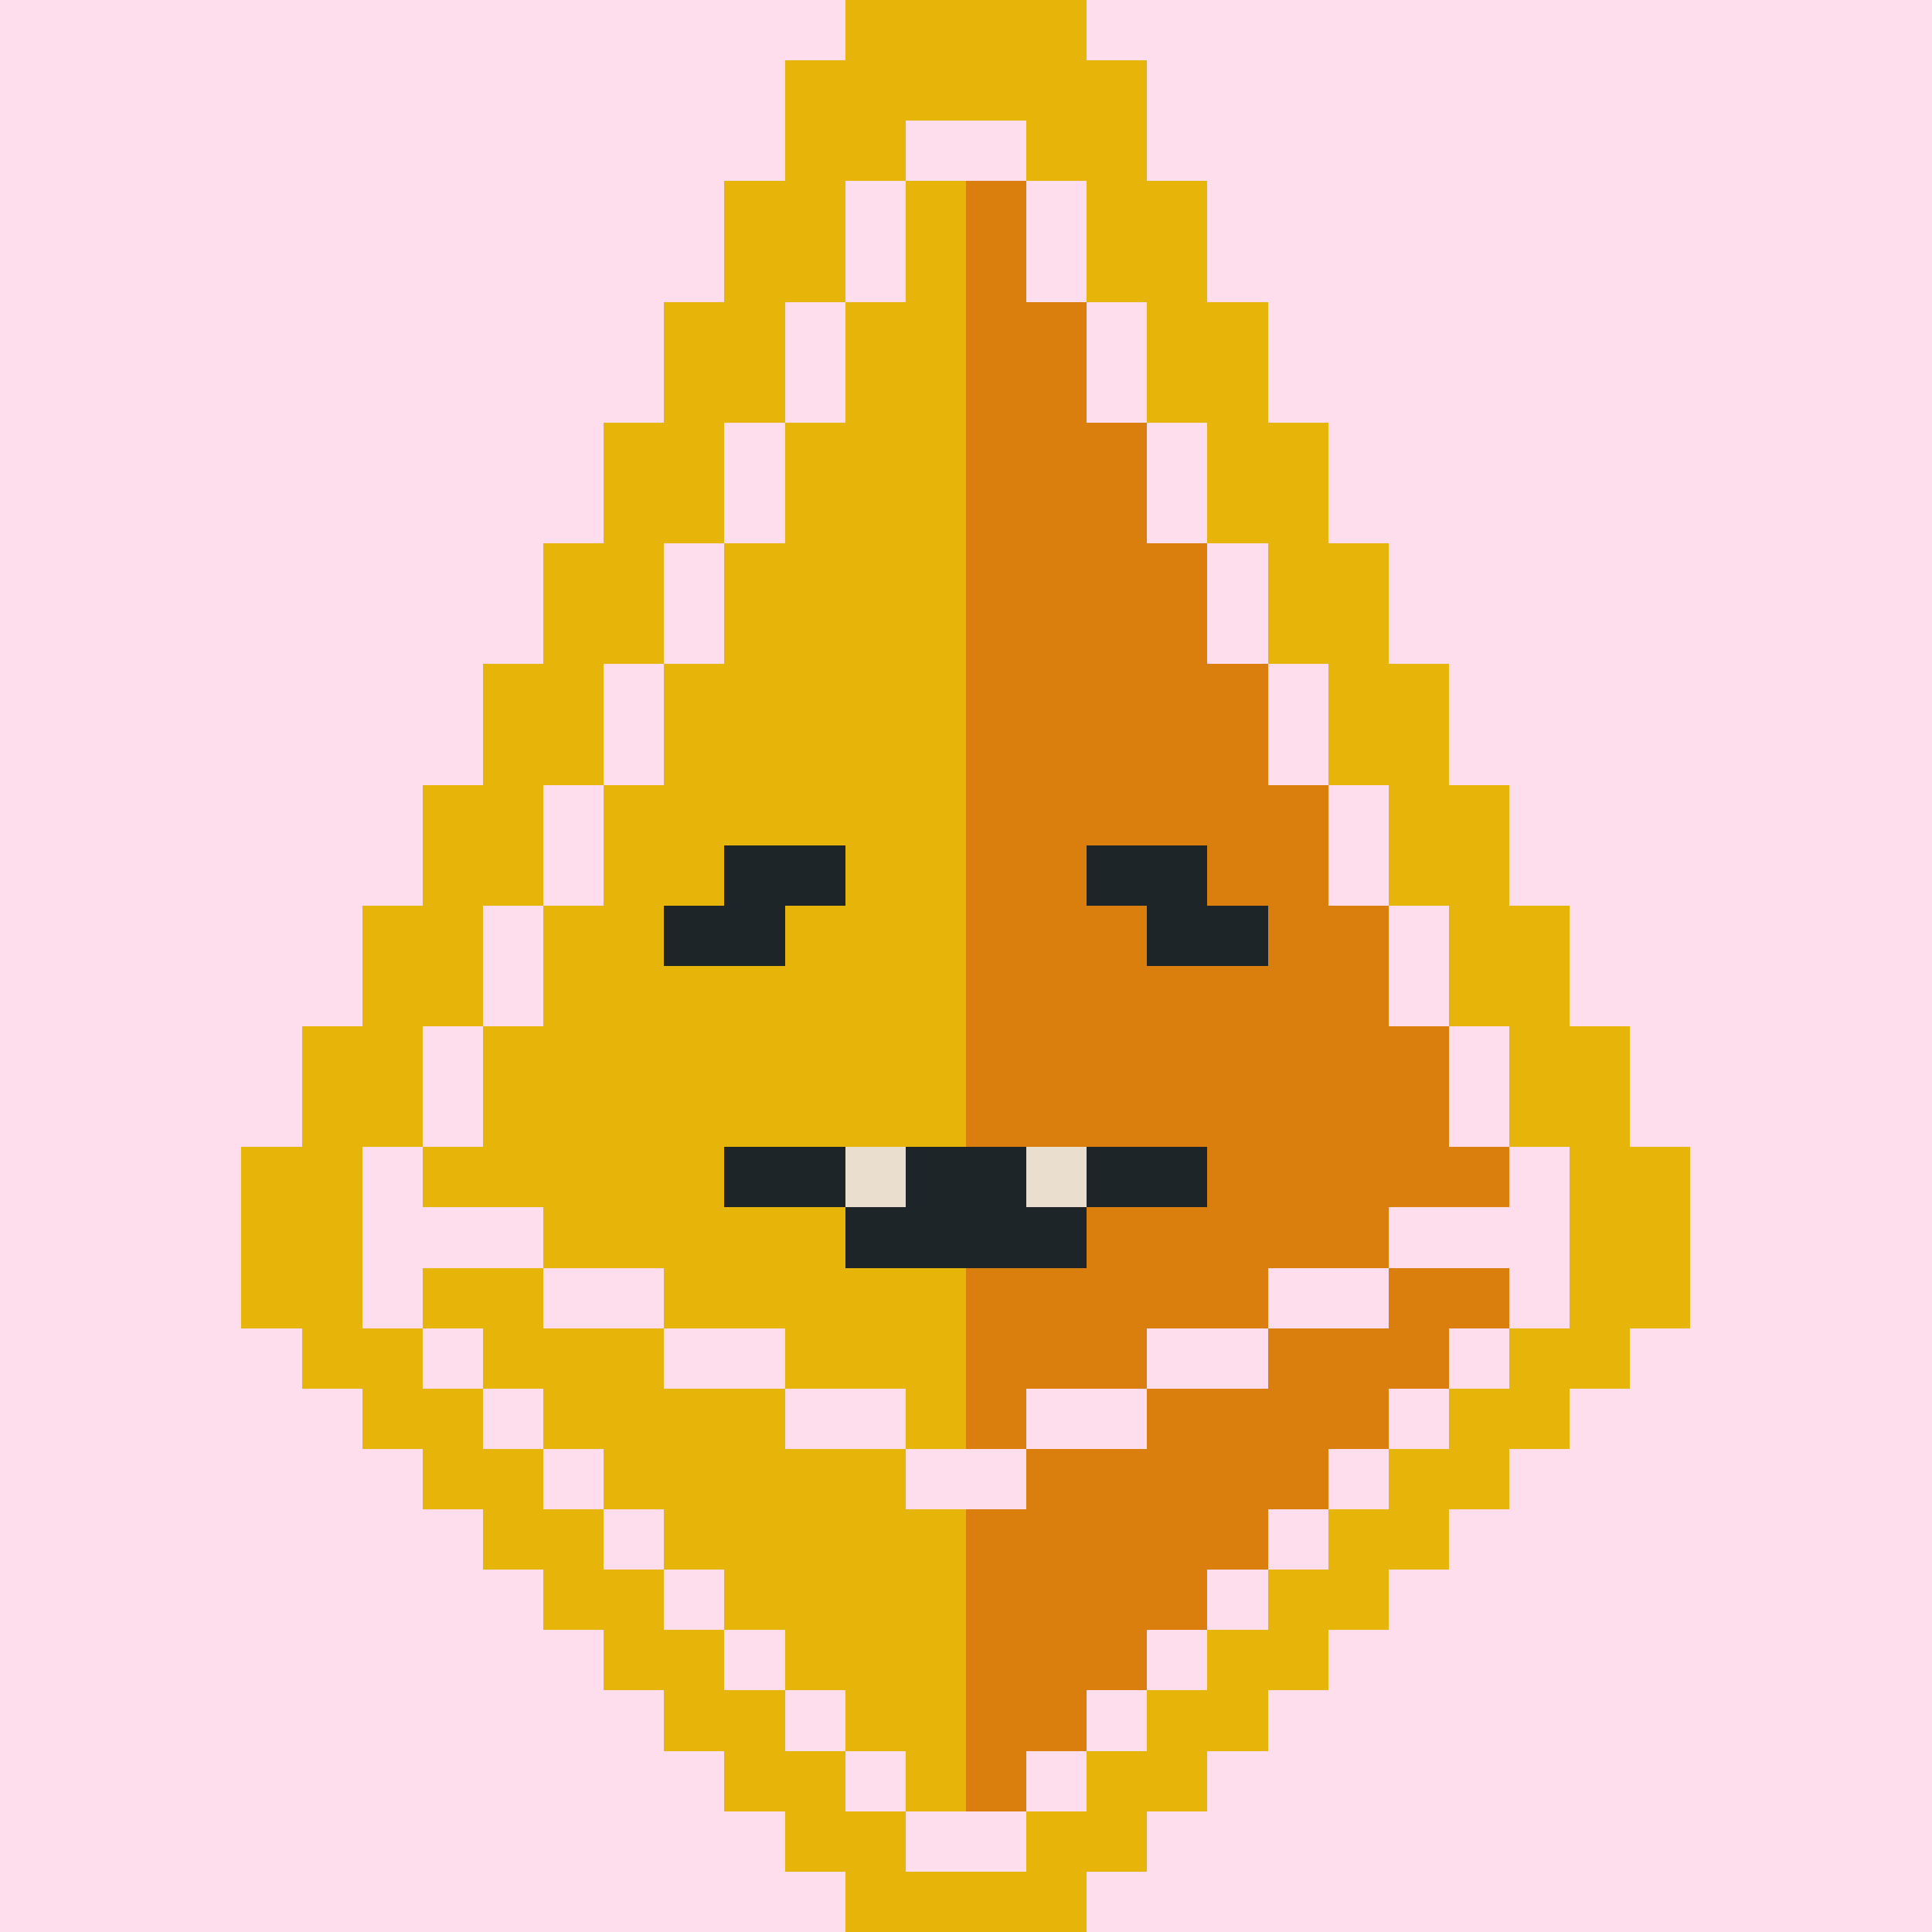 <svg xmlns="http://www.w3.org/2000/svg" viewBox="0 0 32 32" shape-rendering="crispEdges" width="512" height="512"><rect width="100%" height="100%" fill="#feddec"/><rect width="4" height="1" x="14" y="0" fill="#e7b509"/><rect width="6" height="1" x="13" y="1" fill="#e7b509"/><rect width="2" height="1" x="13" y="2" fill="#e7b509"/><rect width="2" height="1" x="17" y="2" fill="#e7b509"/><rect width="2" height="1" x="12" y="3" fill="#e7b509"/><rect width="2" height="1" x="18" y="3" fill="#e7b509"/><rect width="2" height="1" x="12" y="4" fill="#e7b509"/><rect width="2" height="1" x="18" y="4" fill="#e7b509"/><rect width="2" height="1" x="11" y="5" fill="#e7b509"/><rect width="2" height="1" x="19" y="5" fill="#e7b509"/><rect width="2" height="1" x="11" y="6" fill="#e7b509"/><rect width="2" height="1" x="19" y="6" fill="#e7b509"/><rect width="2" height="1" x="10" y="7" fill="#e7b509"/><rect width="2" height="1" x="20" y="7" fill="#e7b509"/><rect width="2" height="1" x="10" y="8" fill="#e7b509"/><rect width="2" height="1" x="20" y="8" fill="#e7b509"/><rect width="2" height="1" x="9" y="9" fill="#e7b509"/><rect width="2" height="1" x="21" y="9" fill="#e7b509"/><rect width="2" height="1" x="9" y="10" fill="#e7b509"/><rect width="2" height="1" x="21" y="10" fill="#e7b509"/><rect width="2" height="1" x="8" y="11" fill="#e7b509"/><rect width="2" height="1" x="22" y="11" fill="#e7b509"/><rect width="2" height="1" x="8" y="12" fill="#e7b509"/><rect width="2" height="1" x="22" y="12" fill="#e7b509"/><rect width="2" height="1" x="7" y="13" fill="#e7b509"/><rect width="2" height="1" x="23" y="13" fill="#e7b509"/><rect width="2" height="1" x="7" y="14" fill="#e7b509"/><rect width="2" height="1" x="23" y="14" fill="#e7b509"/><rect width="2" height="1" x="6" y="15" fill="#e7b509"/><rect width="2" height="1" x="24" y="15" fill="#e7b509"/><rect width="2" height="1" x="6" y="16" fill="#e7b509"/><rect width="2" height="1" x="24" y="16" fill="#e7b509"/><rect width="2" height="1" x="5" y="17" fill="#e7b509"/><rect width="2" height="1" x="25" y="17" fill="#e7b509"/><rect width="2" height="1" x="5" y="18" fill="#e7b509"/><rect width="2" height="1" x="25" y="18" fill="#e7b509"/><rect width="2" height="1" x="4" y="19" fill="#e7b509"/><rect width="2" height="1" x="26" y="19" fill="#e7b509"/><rect width="2" height="1" x="4" y="20" fill="#e7b509"/><rect width="2" height="1" x="26" y="20" fill="#e7b509"/><rect width="2" height="1" x="4" y="21" fill="#e7b509"/><rect width="2" height="1" x="26" y="21" fill="#e7b509"/><rect width="2" height="1" x="5" y="22" fill="#e7b509"/><rect width="2" height="1" x="25" y="22" fill="#e7b509"/><rect width="2" height="1" x="6" y="23" fill="#e7b509"/><rect width="2" height="1" x="24" y="23" fill="#e7b509"/><rect width="2" height="1" x="7" y="24" fill="#e7b509"/><rect width="2" height="1" x="23" y="24" fill="#e7b509"/><rect width="2" height="1" x="8" y="25" fill="#e7b509"/><rect width="2" height="1" x="22" y="25" fill="#e7b509"/><rect width="2" height="1" x="9" y="26" fill="#e7b509"/><rect width="2" height="1" x="21" y="26" fill="#e7b509"/><rect width="2" height="1" x="10" y="27" fill="#e7b509"/><rect width="2" height="1" x="20" y="27" fill="#e7b509"/><rect width="2" height="1" x="11" y="28" fill="#e7b509"/><rect width="2" height="1" x="19" y="28" fill="#e7b509"/><rect width="2" height="1" x="12" y="29" fill="#e7b509"/><rect width="2" height="1" x="18" y="29" fill="#e7b509"/><rect width="2" height="1" x="13" y="30" fill="#e7b509"/><rect width="2" height="1" x="17" y="30" fill="#e7b509"/><rect width="4" height="1" x="14" y="31" fill="#e7b509"/><rect width="1" height="1" x="15" y="3" fill="#e7b509"/><rect width="1" height="1" x="16" y="3" fill="#da7e0d"/><rect width="1" height="1" x="15" y="4" fill="#e7b509"/><rect width="1" height="1" x="16" y="4" fill="#da7e0d"/><rect width="2" height="1" x="14" y="5" fill="#e7b509"/><rect width="2" height="1" x="16" y="5" fill="#da7e0d"/><rect width="2" height="1" x="14" y="6" fill="#e7b509"/><rect width="2" height="1" x="16" y="6" fill="#da7e0d"/><rect width="3" height="1" x="13" y="7" fill="#e7b509"/><rect width="3" height="1" x="16" y="7" fill="#da7e0d"/><rect width="3" height="1" x="13" y="8" fill="#e7b509"/><rect width="3" height="1" x="16" y="8" fill="#da7e0d"/><rect width="4" height="1" x="12" y="9" fill="#e7b509"/><rect width="4" height="1" x="16" y="9" fill="#da7e0d"/><rect width="4" height="1" x="12" y="10" fill="#e7b509"/><rect width="4" height="1" x="16" y="10" fill="#da7e0d"/><rect width="5" height="1" x="11" y="11" fill="#e7b509"/><rect width="5" height="1" x="16" y="11" fill="#da7e0d"/><rect width="5" height="1" x="11" y="12" fill="#e7b509"/><rect width="5" height="1" x="16" y="12" fill="#da7e0d"/><rect width="6" height="1" x="10" y="13" fill="#e7b509"/><rect width="6" height="1" x="16" y="13" fill="#da7e0d"/><rect width="6" height="1" x="10" y="14" fill="#e7b509"/><rect width="6" height="1" x="16" y="14" fill="#da7e0d"/><rect width="7" height="1" x="9" y="15" fill="#e7b509"/><rect width="7" height="1" x="16" y="15" fill="#da7e0d"/><rect width="7" height="1" x="9" y="16" fill="#e7b509"/><rect width="7" height="1" x="16" y="16" fill="#da7e0d"/><rect width="8" height="1" x="8" y="17" fill="#e7b509"/><rect width="8" height="1" x="16" y="17" fill="#da7e0d"/><rect width="8" height="1" x="8" y="18" fill="#e7b509"/><rect width="8" height="1" x="16" y="18" fill="#da7e0d"/><rect width="9" height="1" x="7" y="19" fill="#e7b509"/><rect width="9" height="1" x="16" y="19" fill="#da7e0d"/><rect width="7" height="1" x="9" y="20" fill="#e7b509"/><rect width="7" height="1" x="16" y="20" fill="#da7e0d"/><rect width="2" height="1" x="7" y="21" fill="#e7b509"/><rect width="5" height="1" x="11" y="21" fill="#e7b509"/><rect width="5" height="1" x="16" y="21" fill="#da7e0d"/><rect width="2" height="1" x="23" y="21" fill="#da7e0d"/><rect width="3" height="1" x="8" y="22" fill="#e7b509"/><rect width="3" height="1" x="13" y="22" fill="#e7b509"/><rect width="3" height="1" x="16" y="22" fill="#da7e0d"/><rect width="3" height="1" x="21" y="22" fill="#da7e0d"/><rect width="4" height="1" x="9" y="23" fill="#e7b509"/><rect width="1" height="1" x="15" y="23" fill="#e7b509"/><rect width="1" height="1" x="16" y="23" fill="#da7e0d"/><rect width="4" height="1" x="19" y="23" fill="#da7e0d"/><rect width="5" height="1" x="10" y="24" fill="#e7b509"/><rect width="5" height="1" x="17" y="24" fill="#da7e0d"/><rect width="5" height="1" x="11" y="25" fill="#e7b509"/><rect width="5" height="1" x="16" y="25" fill="#da7e0d"/><rect width="4" height="1" x="12" y="26" fill="#e7b509"/><rect width="4" height="1" x="16" y="26" fill="#da7e0d"/><rect width="3" height="1" x="13" y="27" fill="#e7b509"/><rect width="3" height="1" x="16" y="27" fill="#da7e0d"/><rect width="2" height="1" x="14" y="28" fill="#e7b509"/><rect width="2" height="1" x="16" y="28" fill="#da7e0d"/><rect width="1" height="1" x="15" y="29" fill="#e7b509"/><rect width="1" height="1" x="16" y="29" fill="#da7e0d"/><rect width="2" height="1" x="12" y="19" fill="#1e2528"/><rect width="1" height="1" x="14" y="19" fill="#eadece"/><rect width="2" height="1" x="15" y="19" fill="#1e2528"/><rect width="1" height="1" x="17" y="19" fill="#eadece"/><rect width="2" height="1" x="18" y="19" fill="#1e2528"/><rect width="4" height="1" x="14" y="20" fill="#1e2528"/><rect width="2" height="1" x="12" y="14" fill="#1e2528"/><rect width="2" height="1" x="18" y="14" fill="#1e2528"/><rect width="2" height="1" x="11" y="15" fill="#1e2528"/><rect width="2" height="1" x="19" y="15" fill="#1e2528"/></svg>